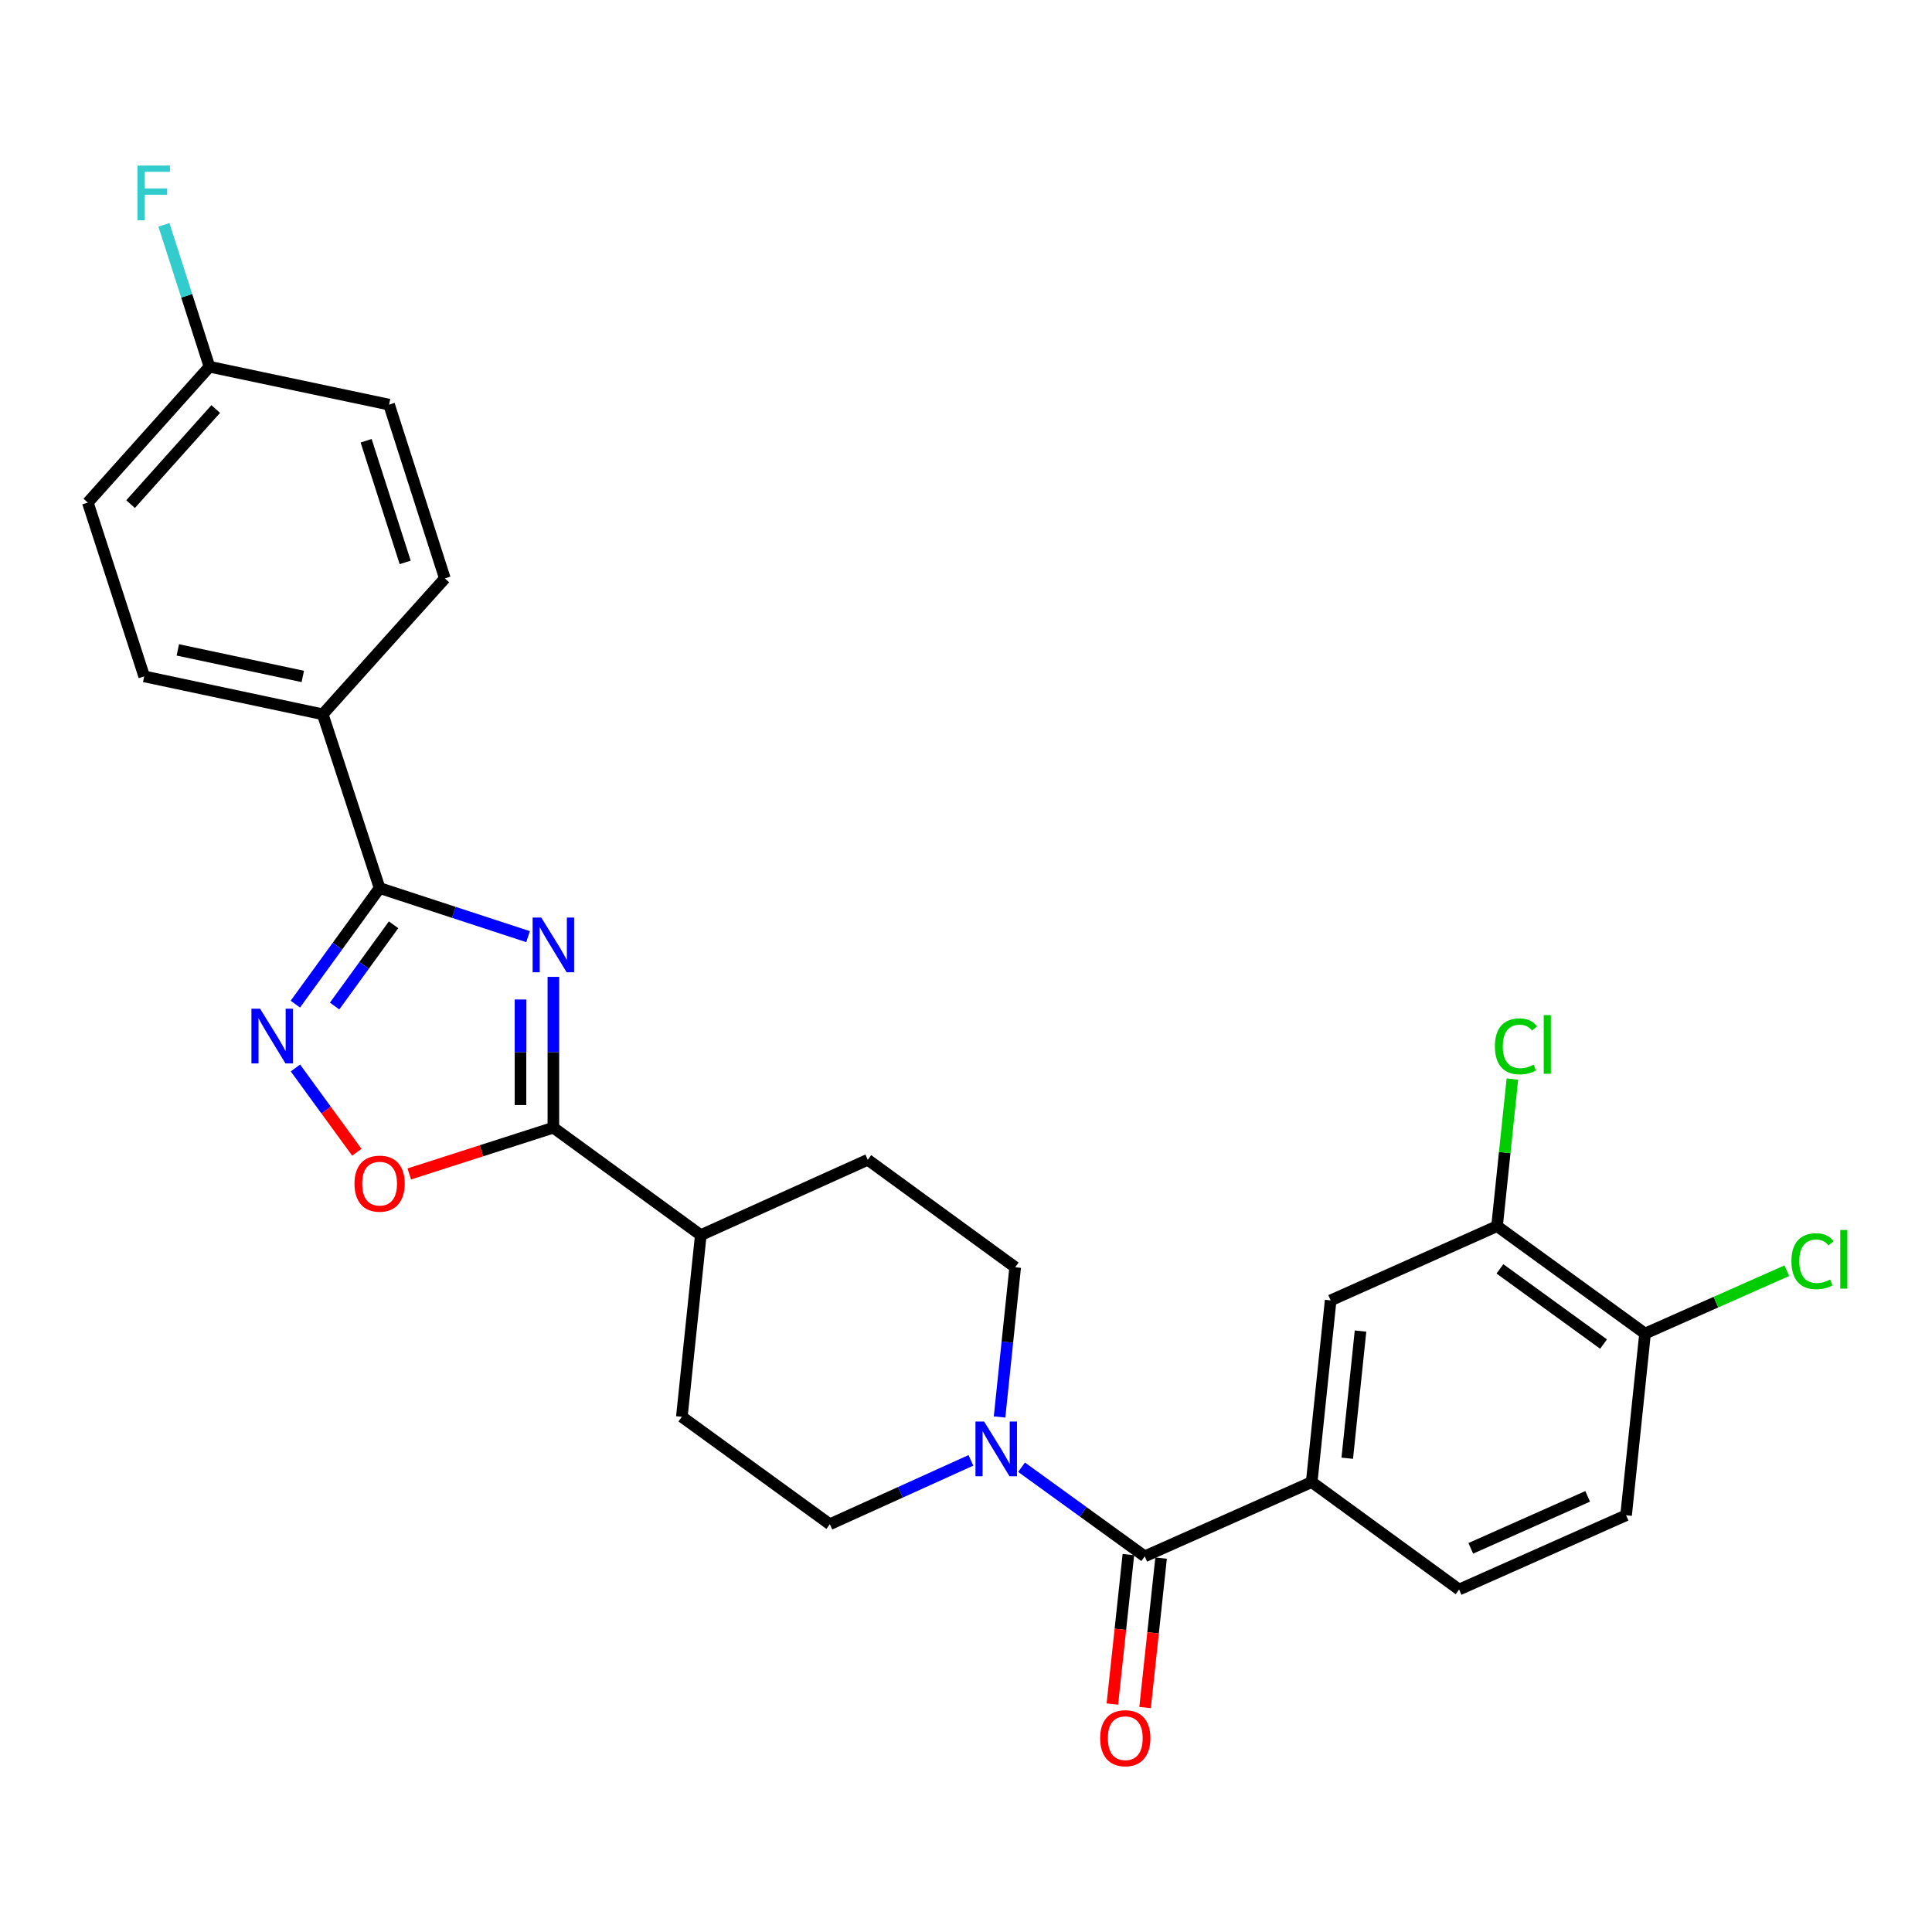 <?xml version='1.0' encoding='iso-8859-1'?>
<svg version='1.1' baseProfile='full'
              xmlns='http://www.w3.org/2000/svg'
                      xmlns:rdkit='http://www.rdkit.org/xml'
                      xmlns:xlink='http://www.w3.org/1999/xlink'
                  xml:space='preserve'
width='1000px' height='1000px' viewBox='0 0 1000 1000'>
<!-- END OF HEADER -->
<rect style='opacity:1.0;fill:#FFFFFF;stroke:none' width='1000' height='1000' x='0' y='0'> </rect>
<path class='bond-0' d='M 273.321,484.808 L 234.9,472.232' style='fill:none;fill-rule:evenodd;stroke:#0000FF;stroke-width:6px;stroke-linecap:butt;stroke-linejoin:miter;stroke-opacity:1' />
<path class='bond-0' d='M 234.9,472.232 L 196.479,459.657' style='fill:none;fill-rule:evenodd;stroke:#000000;stroke-width:6px;stroke-linecap:butt;stroke-linejoin:miter;stroke-opacity:1' />
<path class='bond-1' d='M 286.427,505.622 L 286.427,544.651' style='fill:none;fill-rule:evenodd;stroke:#0000FF;stroke-width:6px;stroke-linecap:butt;stroke-linejoin:miter;stroke-opacity:1' />
<path class='bond-1' d='M 286.427,544.651 L 286.427,583.68' style='fill:none;fill-rule:evenodd;stroke:#000000;stroke-width:6px;stroke-linecap:butt;stroke-linejoin:miter;stroke-opacity:1' />
<path class='bond-1' d='M 269.404,517.331 L 269.404,544.651' style='fill:none;fill-rule:evenodd;stroke:#0000FF;stroke-width:6px;stroke-linecap:butt;stroke-linejoin:miter;stroke-opacity:1' />
<path class='bond-1' d='M 269.404,544.651 L 269.404,571.971' style='fill:none;fill-rule:evenodd;stroke:#000000;stroke-width:6px;stroke-linecap:butt;stroke-linejoin:miter;stroke-opacity:1' />
<path class='bond-2' d='M 196.479,459.657 L 174.676,489.696' style='fill:none;fill-rule:evenodd;stroke:#000000;stroke-width:6px;stroke-linecap:butt;stroke-linejoin:miter;stroke-opacity:1' />
<path class='bond-2' d='M 174.676,489.696 L 152.874,519.735' style='fill:none;fill-rule:evenodd;stroke:#0000FF;stroke-width:6px;stroke-linecap:butt;stroke-linejoin:miter;stroke-opacity:1' />
<path class='bond-2' d='M 203.715,478.668 L 188.453,499.695' style='fill:none;fill-rule:evenodd;stroke:#000000;stroke-width:6px;stroke-linecap:butt;stroke-linejoin:miter;stroke-opacity:1' />
<path class='bond-2' d='M 188.453,499.695 L 173.191,520.722' style='fill:none;fill-rule:evenodd;stroke:#0000FF;stroke-width:6px;stroke-linecap:butt;stroke-linejoin:miter;stroke-opacity:1' />
<path class='bond-9' d='M 196.479,459.657 L 167.047,369.717' style='fill:none;fill-rule:evenodd;stroke:#000000;stroke-width:6px;stroke-linecap:butt;stroke-linejoin:miter;stroke-opacity:1' />
<path class='bond-4' d='M 286.427,583.68 L 249.134,595.659' style='fill:none;fill-rule:evenodd;stroke:#000000;stroke-width:6px;stroke-linecap:butt;stroke-linejoin:miter;stroke-opacity:1' />
<path class='bond-4' d='M 249.134,595.659 L 211.84,607.638' style='fill:none;fill-rule:evenodd;stroke:#FF0000;stroke-width:6px;stroke-linecap:butt;stroke-linejoin:miter;stroke-opacity:1' />
<path class='bond-10' d='M 286.427,583.68 L 362.729,639.299' style='fill:none;fill-rule:evenodd;stroke:#000000;stroke-width:6px;stroke-linecap:butt;stroke-linejoin:miter;stroke-opacity:1' />
<path class='bond-27' d='M 152.916,552.781 L 168.807,574.592' style='fill:none;fill-rule:evenodd;stroke:#0000FF;stroke-width:6px;stroke-linecap:butt;stroke-linejoin:miter;stroke-opacity:1' />
<path class='bond-27' d='M 168.807,574.592 L 184.698,596.403' style='fill:none;fill-rule:evenodd;stroke:#FF0000;stroke-width:6px;stroke-linecap:butt;stroke-linejoin:miter;stroke-opacity:1' />
<path class='bond-3' d='M 592.514,805.558 L 560.635,782.497' style='fill:none;fill-rule:evenodd;stroke:#000000;stroke-width:6px;stroke-linecap:butt;stroke-linejoin:miter;stroke-opacity:1' />
<path class='bond-3' d='M 560.635,782.497 L 528.756,759.435' style='fill:none;fill-rule:evenodd;stroke:#0000FF;stroke-width:6px;stroke-linecap:butt;stroke-linejoin:miter;stroke-opacity:1' />
<path class='bond-6' d='M 592.514,805.558 L 678.935,767.114' style='fill:none;fill-rule:evenodd;stroke:#000000;stroke-width:6px;stroke-linecap:butt;stroke-linejoin:miter;stroke-opacity:1' />
<path class='bond-12' d='M 584.051,804.652 L 579.908,843.332' style='fill:none;fill-rule:evenodd;stroke:#000000;stroke-width:6px;stroke-linecap:butt;stroke-linejoin:miter;stroke-opacity:1' />
<path class='bond-12' d='M 579.908,843.332 L 575.765,882.011' style='fill:none;fill-rule:evenodd;stroke:#FF0000;stroke-width:6px;stroke-linecap:butt;stroke-linejoin:miter;stroke-opacity:1' />
<path class='bond-12' d='M 600.977,806.465 L 596.834,845.144' style='fill:none;fill-rule:evenodd;stroke:#000000;stroke-width:6px;stroke-linecap:butt;stroke-linejoin:miter;stroke-opacity:1' />
<path class='bond-12' d='M 596.834,845.144 L 592.692,883.824' style='fill:none;fill-rule:evenodd;stroke:#FF0000;stroke-width:6px;stroke-linecap:butt;stroke-linejoin:miter;stroke-opacity:1' />
<path class='bond-5' d='M 502.541,755.882 L 466.034,772.412' style='fill:none;fill-rule:evenodd;stroke:#0000FF;stroke-width:6px;stroke-linecap:butt;stroke-linejoin:miter;stroke-opacity:1' />
<path class='bond-5' d='M 466.034,772.412 L 429.526,788.942' style='fill:none;fill-rule:evenodd;stroke:#000000;stroke-width:6px;stroke-linecap:butt;stroke-linejoin:miter;stroke-opacity:1' />
<path class='bond-28' d='M 517.37,733.426 L 521.415,694.675' style='fill:none;fill-rule:evenodd;stroke:#0000FF;stroke-width:6px;stroke-linecap:butt;stroke-linejoin:miter;stroke-opacity:1' />
<path class='bond-28' d='M 521.415,694.675 L 525.461,655.925' style='fill:none;fill-rule:evenodd;stroke:#000000;stroke-width:6px;stroke-linecap:butt;stroke-linejoin:miter;stroke-opacity:1' />
<path class='bond-7' d='M 678.935,767.114 L 688.742,673.09' style='fill:none;fill-rule:evenodd;stroke:#000000;stroke-width:6px;stroke-linecap:butt;stroke-linejoin:miter;stroke-opacity:1' />
<path class='bond-7' d='M 697.337,754.777 L 704.202,688.959' style='fill:none;fill-rule:evenodd;stroke:#000000;stroke-width:6px;stroke-linecap:butt;stroke-linejoin:miter;stroke-opacity:1' />
<path class='bond-15' d='M 678.935,767.114 L 755.227,822.733' style='fill:none;fill-rule:evenodd;stroke:#000000;stroke-width:6px;stroke-linecap:butt;stroke-linejoin:miter;stroke-opacity:1' />
<path class='bond-8' d='M 688.742,673.09 L 774.87,634.646' style='fill:none;fill-rule:evenodd;stroke:#000000;stroke-width:6px;stroke-linecap:butt;stroke-linejoin:miter;stroke-opacity:1' />
<path class='bond-21' d='M 774.87,634.646 L 778.84,596.58' style='fill:none;fill-rule:evenodd;stroke:#000000;stroke-width:6px;stroke-linecap:butt;stroke-linejoin:miter;stroke-opacity:1' />
<path class='bond-21' d='M 778.84,596.58 L 782.81,558.515' style='fill:none;fill-rule:evenodd;stroke:#00CC00;stroke-width:6px;stroke-linecap:butt;stroke-linejoin:miter;stroke-opacity:1' />
<path class='bond-30' d='M 774.87,634.646 L 851.474,690.245' style='fill:none;fill-rule:evenodd;stroke:#000000;stroke-width:6px;stroke-linecap:butt;stroke-linejoin:miter;stroke-opacity:1' />
<path class='bond-30' d='M 776.361,656.762 L 829.984,695.682' style='fill:none;fill-rule:evenodd;stroke:#000000;stroke-width:6px;stroke-linecap:butt;stroke-linejoin:miter;stroke-opacity:1' />
<path class='bond-19' d='M 167.047,369.717 L 74.64,350.094' style='fill:none;fill-rule:evenodd;stroke:#000000;stroke-width:6px;stroke-linecap:butt;stroke-linejoin:miter;stroke-opacity:1' />
<path class='bond-19' d='M 156.723,350.122 L 92.037,336.385' style='fill:none;fill-rule:evenodd;stroke:#000000;stroke-width:6px;stroke-linecap:butt;stroke-linejoin:miter;stroke-opacity:1' />
<path class='bond-20' d='M 167.047,369.717 L 230.26,299.383' style='fill:none;fill-rule:evenodd;stroke:#000000;stroke-width:6px;stroke-linecap:butt;stroke-linejoin:miter;stroke-opacity:1' />
<path class='bond-17' d='M 362.729,639.299 L 449.15,600.306' style='fill:none;fill-rule:evenodd;stroke:#000000;stroke-width:6px;stroke-linecap:butt;stroke-linejoin:miter;stroke-opacity:1' />
<path class='bond-18' d='M 362.729,639.299 L 352.922,733.333' style='fill:none;fill-rule:evenodd;stroke:#000000;stroke-width:6px;stroke-linecap:butt;stroke-linejoin:miter;stroke-opacity:1' />
<path class='bond-11' d='M 851.474,690.245 L 841.658,784.298' style='fill:none;fill-rule:evenodd;stroke:#000000;stroke-width:6px;stroke-linecap:butt;stroke-linejoin:miter;stroke-opacity:1' />
<path class='bond-23' d='M 851.474,690.245 L 888.167,673.979' style='fill:none;fill-rule:evenodd;stroke:#000000;stroke-width:6px;stroke-linecap:butt;stroke-linejoin:miter;stroke-opacity:1' />
<path class='bond-23' d='M 888.167,673.979 L 924.86,657.712' style='fill:none;fill-rule:evenodd;stroke:#00CC00;stroke-width:6px;stroke-linecap:butt;stroke-linejoin:miter;stroke-opacity:1' />
<path class='bond-13' d='M 525.461,655.925 L 449.15,600.306' style='fill:none;fill-rule:evenodd;stroke:#000000;stroke-width:6px;stroke-linecap:butt;stroke-linejoin:miter;stroke-opacity:1' />
<path class='bond-14' d='M 429.526,788.942 L 352.922,733.333' style='fill:none;fill-rule:evenodd;stroke:#000000;stroke-width:6px;stroke-linecap:butt;stroke-linejoin:miter;stroke-opacity:1' />
<path class='bond-16' d='M 755.227,822.733 L 841.658,784.298' style='fill:none;fill-rule:evenodd;stroke:#000000;stroke-width:6px;stroke-linecap:butt;stroke-linejoin:miter;stroke-opacity:1' />
<path class='bond-16' d='M 761.275,801.413 L 821.776,774.509' style='fill:none;fill-rule:evenodd;stroke:#000000;stroke-width:6px;stroke-linecap:butt;stroke-linejoin:miter;stroke-opacity:1' />
<path class='bond-24' d='M 74.64,350.094 L 45.455,260.135' style='fill:none;fill-rule:evenodd;stroke:#000000;stroke-width:6px;stroke-linecap:butt;stroke-linejoin:miter;stroke-opacity:1' />
<path class='bond-25' d='M 230.26,299.383 L 201.387,209.435' style='fill:none;fill-rule:evenodd;stroke:#000000;stroke-width:6px;stroke-linecap:butt;stroke-linejoin:miter;stroke-opacity:1' />
<path class='bond-25' d='M 209.721,291.094 L 189.509,228.13' style='fill:none;fill-rule:evenodd;stroke:#000000;stroke-width:6px;stroke-linecap:butt;stroke-linejoin:miter;stroke-opacity:1' />
<path class='bond-22' d='M 108.421,189.811 L 201.387,209.435' style='fill:none;fill-rule:evenodd;stroke:#000000;stroke-width:6px;stroke-linecap:butt;stroke-linejoin:miter;stroke-opacity:1' />
<path class='bond-26' d='M 108.421,189.811 L 96.636,153.093' style='fill:none;fill-rule:evenodd;stroke:#000000;stroke-width:6px;stroke-linecap:butt;stroke-linejoin:miter;stroke-opacity:1' />
<path class='bond-26' d='M 96.636,153.093 L 84.851,116.375' style='fill:none;fill-rule:evenodd;stroke:#33CCCC;stroke-width:6px;stroke-linecap:butt;stroke-linejoin:miter;stroke-opacity:1' />
<path class='bond-29' d='M 108.421,189.811 L 45.455,260.135' style='fill:none;fill-rule:evenodd;stroke:#000000;stroke-width:6px;stroke-linecap:butt;stroke-linejoin:miter;stroke-opacity:1' />
<path class='bond-29' d='M 111.659,211.715 L 67.582,260.942' style='fill:none;fill-rule:evenodd;stroke:#000000;stroke-width:6px;stroke-linecap:butt;stroke-linejoin:miter;stroke-opacity:1' />
<path  class='atom-0' d='M 280.167 474.937
L 289.447 489.937
Q 290.367 491.417, 291.847 494.097
Q 293.327 496.777, 293.407 496.937
L 293.407 474.937
L 297.167 474.937
L 297.167 503.257
L 293.287 503.257
L 283.327 486.857
Q 282.167 484.937, 280.927 482.737
Q 279.727 480.537, 279.367 479.857
L 279.367 503.257
L 275.687 503.257
L 275.687 474.937
L 280.167 474.937
' fill='#0000FF'/>
<path  class='atom-3' d='M 134.619 522.101
L 143.899 537.101
Q 144.819 538.581, 146.299 541.261
Q 147.779 543.941, 147.859 544.101
L 147.859 522.101
L 151.619 522.101
L 151.619 550.421
L 147.739 550.421
L 137.779 534.021
Q 136.619 532.101, 135.379 529.901
Q 134.179 527.701, 133.819 527.021
L 133.819 550.421
L 130.139 550.421
L 130.139 522.101
L 134.619 522.101
' fill='#0000FF'/>
<path  class='atom-5' d='M 183.479 612.652
Q 183.479 605.852, 186.839 602.052
Q 190.199 598.252, 196.479 598.252
Q 202.759 598.252, 206.119 602.052
Q 209.479 605.852, 209.479 612.652
Q 209.479 619.532, 206.079 623.452
Q 202.679 627.332, 196.479 627.332
Q 190.239 627.332, 186.839 623.452
Q 183.479 619.572, 183.479 612.652
M 196.479 624.132
Q 200.799 624.132, 203.119 621.252
Q 205.479 618.332, 205.479 612.652
Q 205.479 607.092, 203.119 604.292
Q 200.799 601.452, 196.479 601.452
Q 192.159 601.452, 189.799 604.252
Q 187.479 607.052, 187.479 612.652
Q 187.479 618.372, 189.799 621.252
Q 192.159 624.132, 196.479 624.132
' fill='#FF0000'/>
<path  class='atom-6' d='M 509.385 735.789
L 518.665 750.789
Q 519.585 752.269, 521.065 754.949
Q 522.545 757.629, 522.625 757.789
L 522.625 735.789
L 526.385 735.789
L 526.385 764.109
L 522.505 764.109
L 512.545 747.709
Q 511.385 745.789, 510.145 743.589
Q 508.945 741.389, 508.585 740.709
L 508.585 764.109
L 504.905 764.109
L 504.905 735.789
L 509.385 735.789
' fill='#0000FF'/>
<path  class='atom-13' d='M 569.442 899.682
Q 569.442 892.882, 572.802 889.082
Q 576.162 885.282, 582.442 885.282
Q 588.722 885.282, 592.082 889.082
Q 595.442 892.882, 595.442 899.682
Q 595.442 906.562, 592.042 910.482
Q 588.642 914.362, 582.442 914.362
Q 576.202 914.362, 572.802 910.482
Q 569.442 906.602, 569.442 899.682
M 582.442 911.162
Q 586.762 911.162, 589.082 908.282
Q 591.442 905.362, 591.442 899.682
Q 591.442 894.122, 589.082 891.322
Q 586.762 888.482, 582.442 888.482
Q 578.122 888.482, 575.762 891.282
Q 573.442 894.082, 573.442 899.682
Q 573.442 905.402, 575.762 908.282
Q 578.122 911.162, 582.442 911.162
' fill='#FF0000'/>
<path  class='atom-22' d='M 773.757 541.591
Q 773.757 534.551, 777.037 530.871
Q 780.357 527.151, 786.637 527.151
Q 792.477 527.151, 795.597 531.271
L 792.957 533.431
Q 790.677 530.431, 786.637 530.431
Q 782.357 530.431, 780.077 533.311
Q 777.837 536.151, 777.837 541.591
Q 777.837 547.191, 780.157 550.071
Q 782.517 552.951, 787.077 552.951
Q 790.197 552.951, 793.837 551.071
L 794.957 554.071
Q 793.477 555.031, 791.237 555.591
Q 788.997 556.151, 786.517 556.151
Q 780.357 556.151, 777.037 552.391
Q 773.757 548.631, 773.757 541.591
' fill='#00CC00'/>
<path  class='atom-22' d='M 799.037 525.431
L 802.717 525.431
L 802.717 555.791
L 799.037 555.791
L 799.037 525.431
' fill='#00CC00'/>
<path  class='atom-24' d='M 927.231 652.8
Q 927.231 645.76, 930.511 642.08
Q 933.831 638.36, 940.111 638.36
Q 945.951 638.36, 949.071 642.48
L 946.431 644.64
Q 944.151 641.64, 940.111 641.64
Q 935.831 641.64, 933.551 644.52
Q 931.311 647.36, 931.311 652.8
Q 931.311 658.4, 933.631 661.28
Q 935.991 664.16, 940.551 664.16
Q 943.671 664.16, 947.311 662.28
L 948.431 665.28
Q 946.951 666.24, 944.711 666.8
Q 942.471 667.36, 939.991 667.36
Q 933.831 667.36, 930.511 663.6
Q 927.231 659.84, 927.231 652.8
' fill='#00CC00'/>
<path  class='atom-24' d='M 952.511 636.64
L 956.191 636.64
L 956.191 667
L 952.511 667
L 952.511 636.64
' fill='#00CC00'/>
<path  class='atom-27' d='M 71.128 85.693
L 87.968 85.693
L 87.968 88.933
L 74.928 88.933
L 74.928 97.533
L 86.528 97.533
L 86.528 100.813
L 74.928 100.813
L 74.928 114.013
L 71.128 114.013
L 71.128 85.693
' fill='#33CCCC'/>
</svg>
